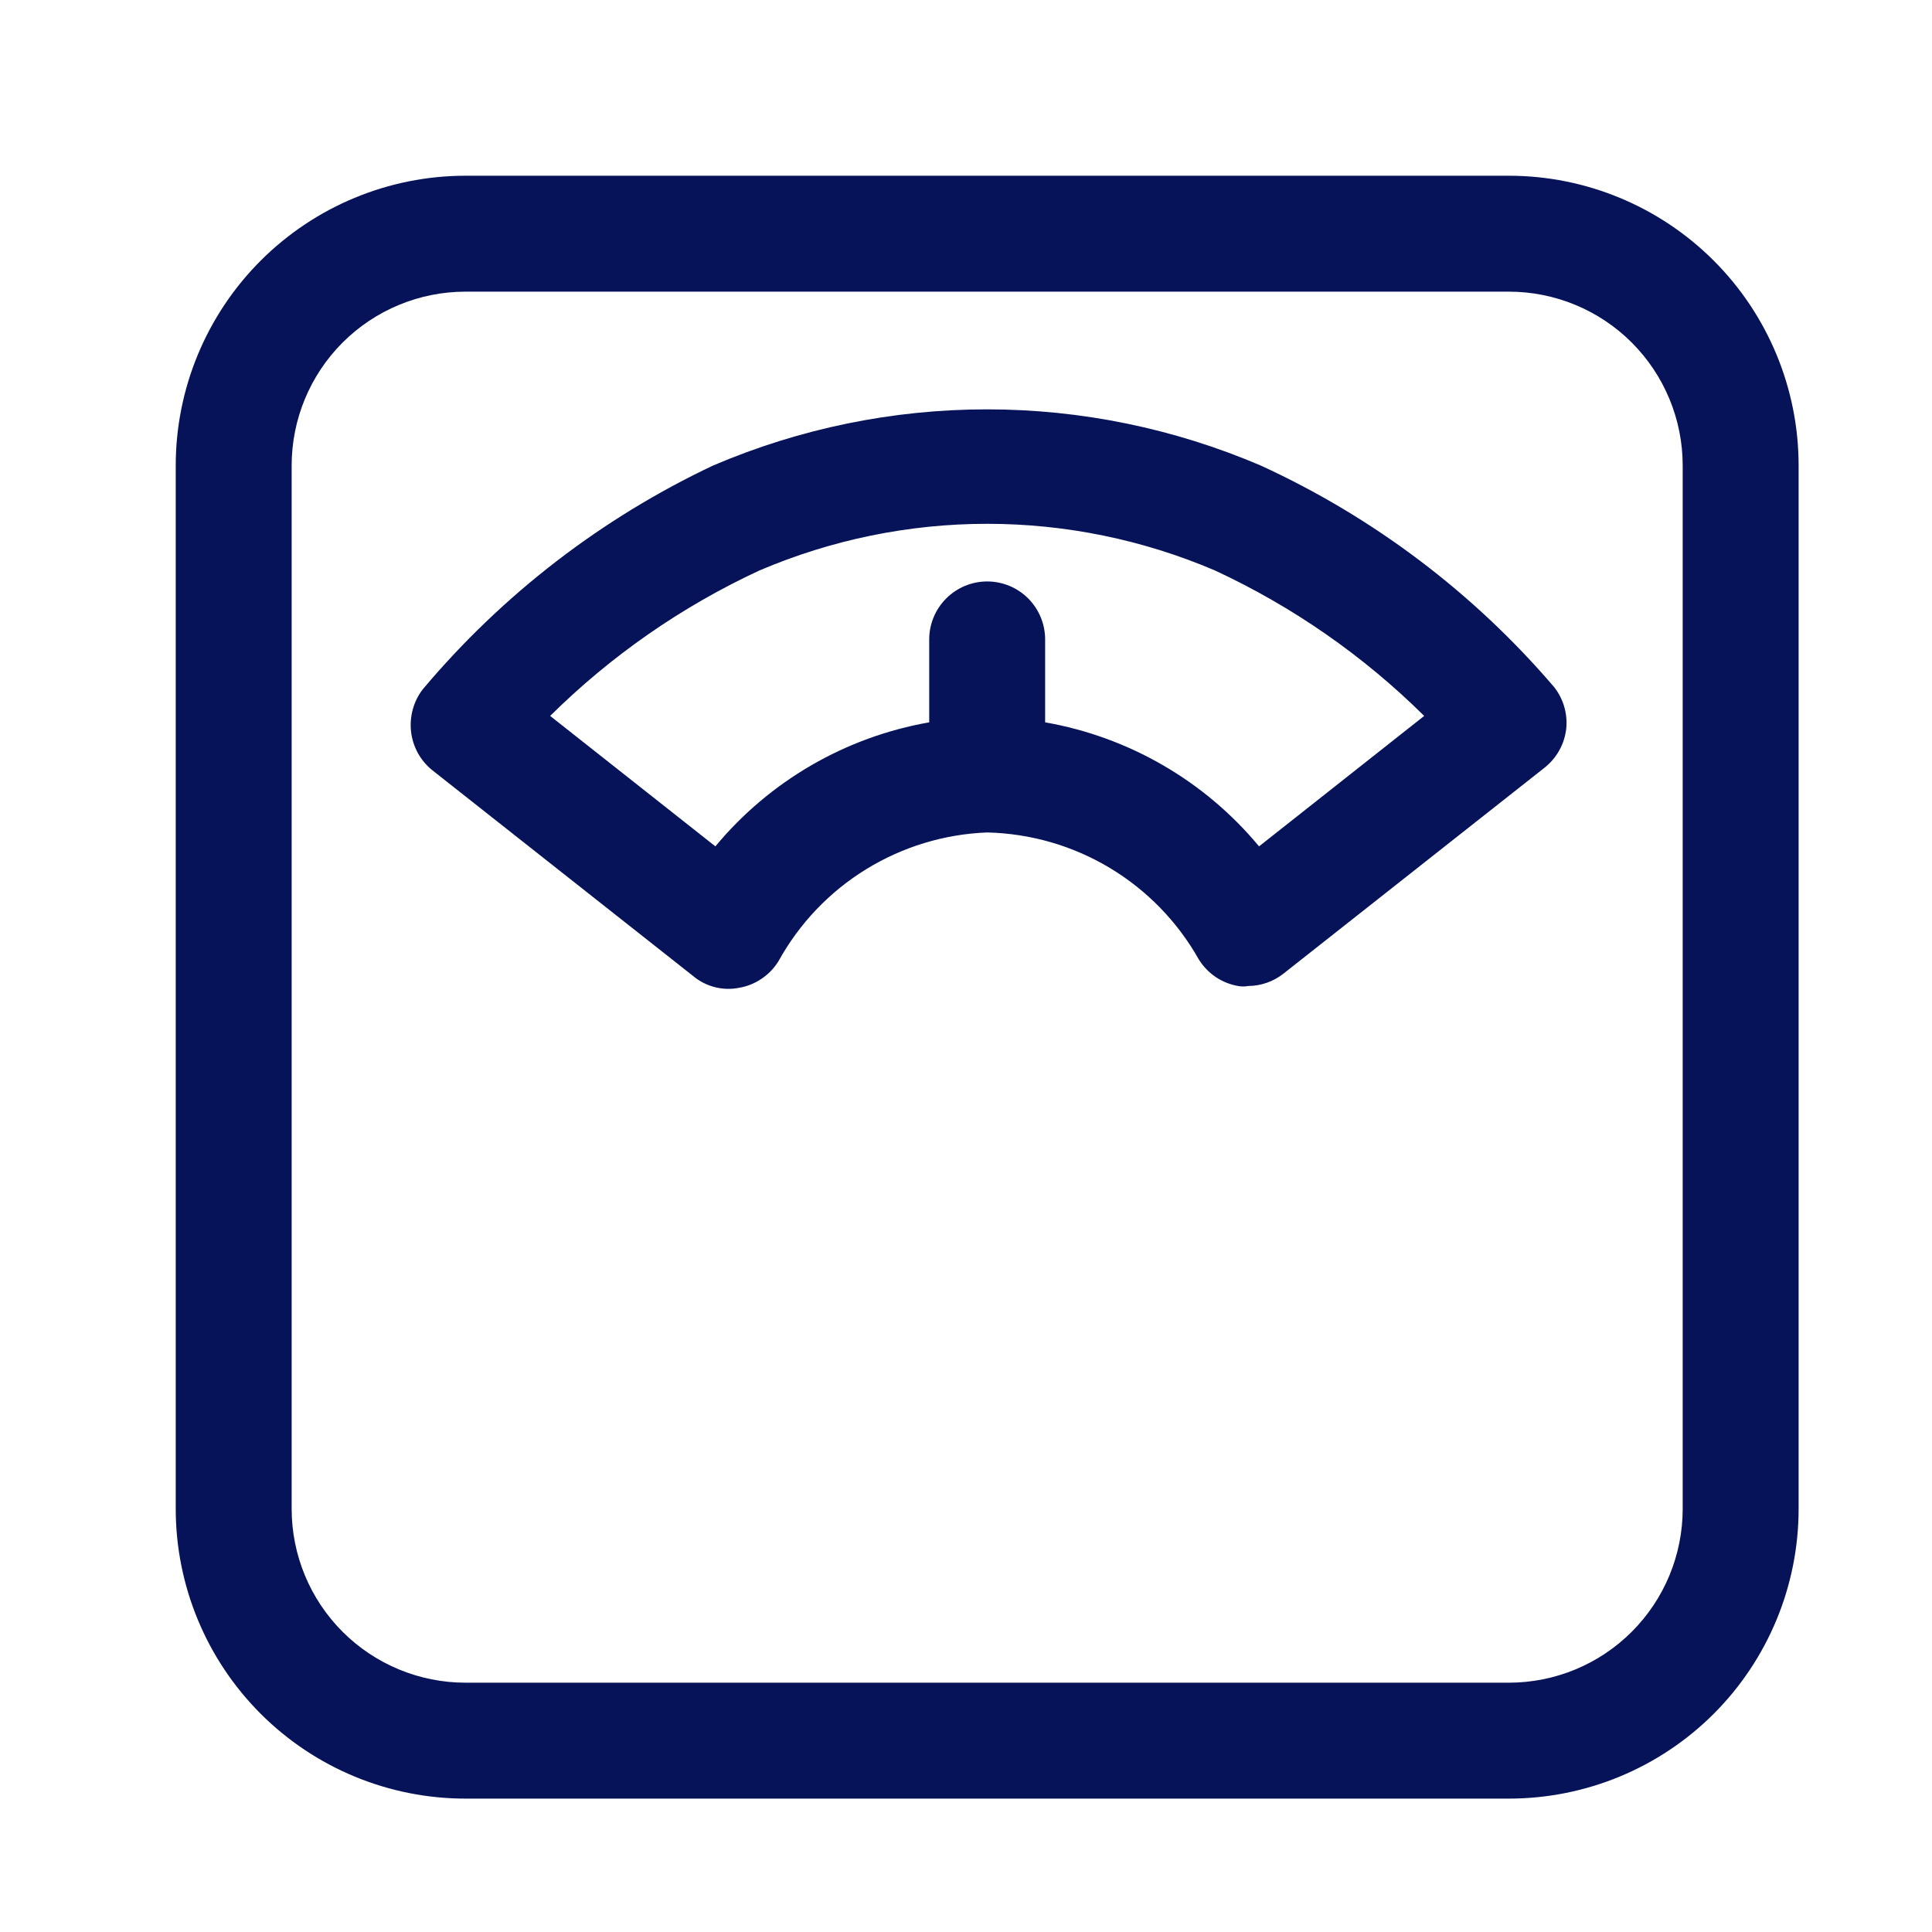 <svg width="25" height="25" viewBox="0 0 25 25" fill="none" xmlns="http://www.w3.org/2000/svg">
<path d="M19.524 2.274H6.024C5.03 2.274 4.076 2.67 3.373 3.373C2.67 4.076 2.274 5.03 2.274 6.024V19.524C2.274 20.519 2.67 21.473 3.373 22.176C4.076 22.879 5.03 23.274 6.024 23.274H19.524C20.519 23.274 21.473 22.879 22.176 22.176C22.879 21.473 23.274 20.519 23.274 19.524V6.024C23.274 5.03 22.879 4.076 22.176 3.373C21.473 2.67 20.519 2.274 19.524 2.274ZM21.774 19.524C21.774 20.121 21.537 20.693 21.115 21.115C20.693 21.537 20.121 21.774 19.524 21.774H6.024C5.428 21.774 4.855 21.537 4.433 21.115C4.011 20.693 3.774 20.121 3.774 19.524V6.024C3.774 5.428 4.011 4.855 4.433 4.433C4.855 4.011 5.428 3.774 6.024 3.774H19.524C20.121 3.774 20.693 4.011 21.115 4.433C21.537 4.855 21.774 5.428 21.774 6.024V19.524ZM20.109 8.889C19.067 7.671 17.772 6.693 16.314 6.024C15.194 5.545 13.989 5.297 12.771 5.297C11.552 5.297 10.347 5.545 9.227 6.024C7.784 6.706 6.505 7.691 5.477 8.912C5.415 8.989 5.37 9.078 5.343 9.174C5.316 9.269 5.308 9.369 5.319 9.467C5.33 9.565 5.361 9.66 5.408 9.746C5.456 9.832 5.52 9.908 5.597 9.969L8.972 12.632C9.053 12.7 9.149 12.748 9.251 12.774C9.354 12.8 9.461 12.803 9.564 12.782C9.669 12.764 9.769 12.724 9.856 12.664C9.944 12.605 10.019 12.527 10.074 12.437C10.343 11.95 10.732 11.541 11.206 11.249C11.679 10.958 12.219 10.793 12.774 10.772C13.334 10.785 13.881 10.943 14.361 11.231C14.841 11.519 15.237 11.927 15.512 12.414C15.568 12.505 15.642 12.582 15.73 12.642C15.818 12.701 15.917 12.741 16.022 12.759C16.064 12.767 16.107 12.767 16.149 12.759C16.319 12.758 16.483 12.7 16.614 12.594L19.989 9.932C20.066 9.87 20.131 9.794 20.178 9.708C20.226 9.622 20.256 9.527 20.267 9.429C20.287 9.236 20.23 9.042 20.109 8.889ZM16.292 10.952C15.589 10.105 14.608 9.537 13.524 9.347V8.274C13.524 8.075 13.445 7.885 13.305 7.744C13.164 7.603 12.973 7.524 12.774 7.524C12.575 7.524 12.385 7.603 12.244 7.744C12.103 7.885 12.024 8.075 12.024 8.274V9.347C10.941 9.537 9.96 10.105 9.257 10.952L7.119 9.264C7.906 8.485 8.822 7.848 9.827 7.382C10.759 6.984 11.761 6.778 12.774 6.778C13.788 6.778 14.79 6.984 15.722 7.382C16.726 7.848 17.642 8.485 18.429 9.264L16.292 10.952Z" fill="#061358"/>
</svg>
